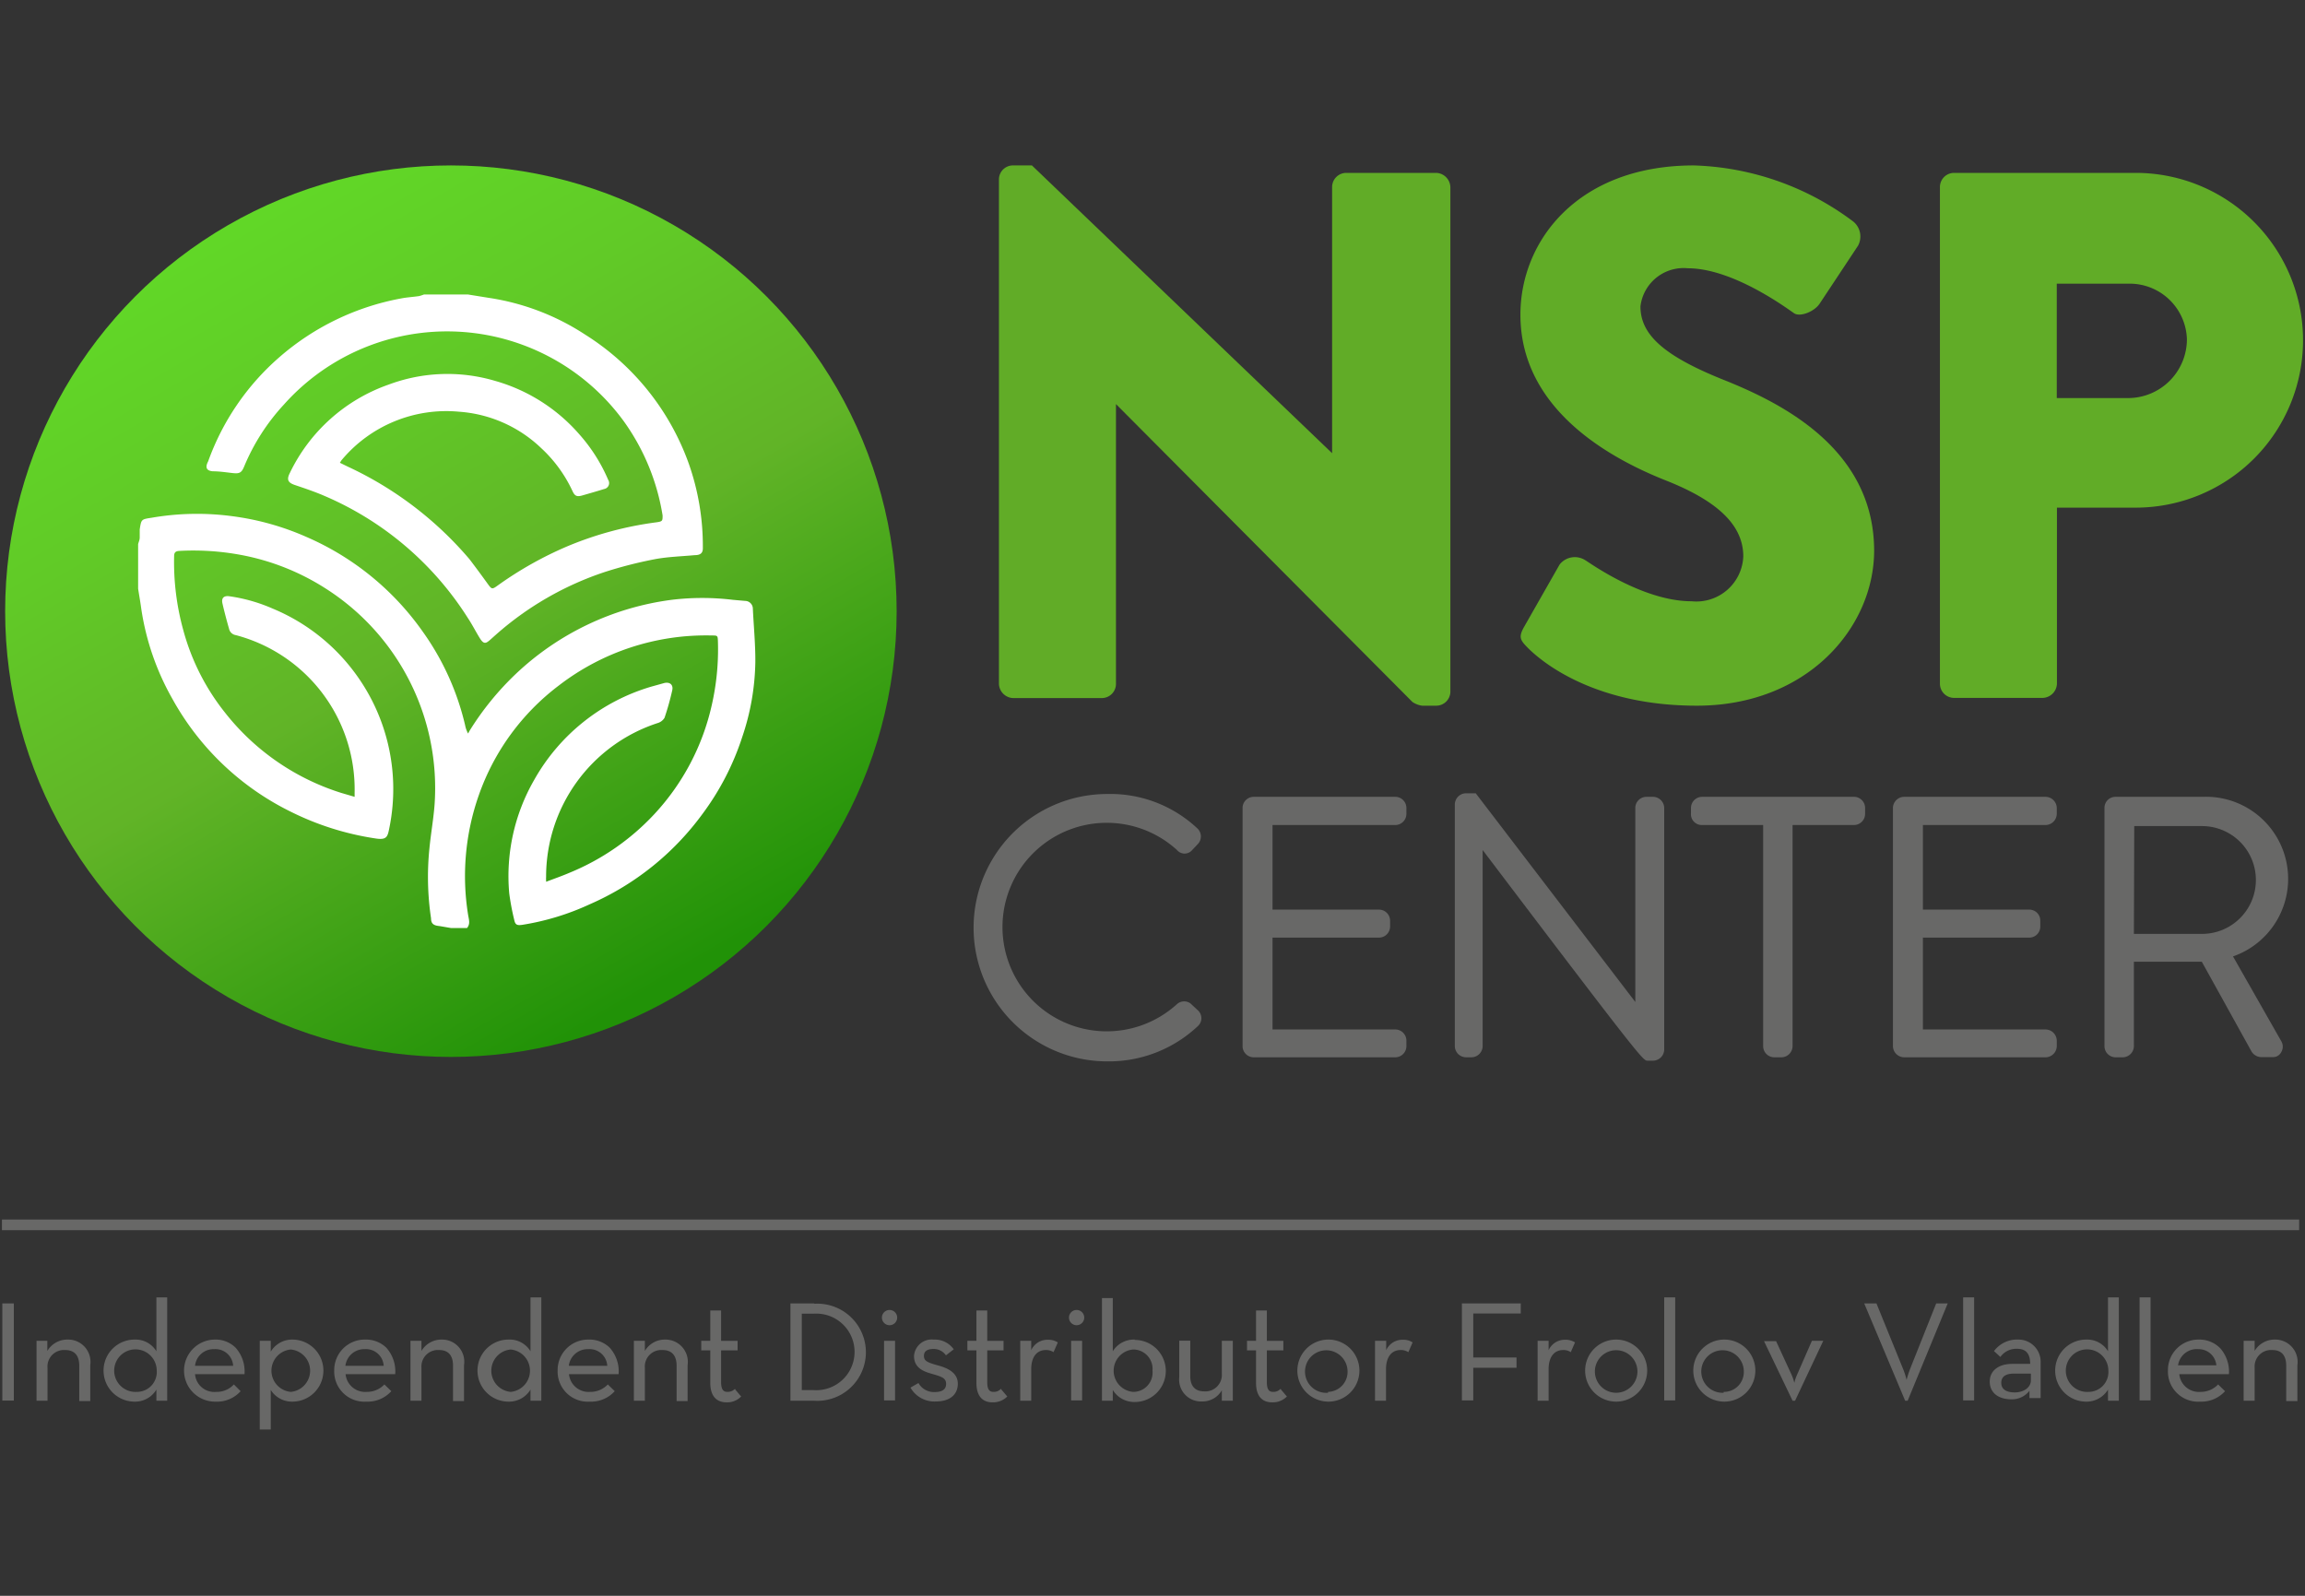 <svg id="Слой_1" data-name="Слой 1" xmlns="http://www.w3.org/2000/svg" xmlns:xlink="http://www.w3.org/1999/xlink" viewBox="0 0 130 90"><rect x="0" y="0" width="130" height="90" fill="#333333" stroke="none"/><defs><style>.cls-1{fill:#686867;}.cls-2{fill:#61ac27;}.cls-3{fill:url(#New_Gradient_Swatch);}.cls-4{fill:#fff;}</style><linearGradient id="New_Gradient_Swatch" x1="12.86" y1="12.69" x2="38" y2="56.25" gradientUnits="userSpaceOnUse"><stop offset="0.01" stop-color="#61d727"/><stop offset="0.24" stop-color="#61ca27"/><stop offset="0.52" stop-color="#61b427"/><stop offset="0.98" stop-color="#219207"/></linearGradient></defs><rect class="cls-1" x="0.13" y="73.51" width="0.65" height="5.48"/><path class="cls-1" d="M3.82,75.55a1.31,1.31,0,0,0-1.15.64l0-.57H2.06V79h.62V77.14a.93.93,0,0,1,1-1c.51,0,.79.3.79.88v2h.62V77A1.26,1.26,0,0,0,3.82,75.55Z"/><path class="cls-1" d="M8.82,76.21a1.37,1.37,0,0,0-1.23-.66,1.75,1.75,0,0,0,0,3.5,1.39,1.39,0,0,0,1.23-.68V79h.61V73.17H8.82ZM7.71,78.5a1.2,1.2,0,1,1,1.13-1.2A1.12,1.12,0,0,1,7.71,78.5Z"/><path class="cls-1" d="M12.09,75.55a1.75,1.75,0,1,0,.08,3.5,1.77,1.77,0,0,0,1.4-.59l0,0-.38-.38,0,0a1.31,1.31,0,0,1-1,.42,1.09,1.09,0,0,1-1.19-1h2.79v0A2,2,0,0,0,13.28,76,1.61,1.61,0,0,0,12.09,75.55Zm0,.54a1,1,0,0,1,1.06.94H11A1.05,1.05,0,0,1,12.09,76.09Z"/><path class="cls-1" d="M16.52,75.55a1.41,1.41,0,0,0-1.25.68l0-.61h-.62v5h.62V78.39a1.41,1.41,0,0,0,1.22.66,1.75,1.75,0,0,0,0-3.5Zm-.12.56a1.2,1.2,0,0,1,0,2.39,1.2,1.2,0,0,1,0-2.39Z"/><path class="cls-1" d="M20.58,75.55a1.72,1.72,0,0,0-1.73,1.75,1.7,1.7,0,0,0,1.81,1.75,1.79,1.79,0,0,0,1.41-.59l0,0-.39-.38,0,0a1.35,1.35,0,0,1-1,.42,1.11,1.11,0,0,1-1.19-1h2.8v0A2,2,0,0,0,21.78,76,1.65,1.65,0,0,0,20.58,75.55Zm0,.54a1,1,0,0,1,1.06.94H19.48A1.07,1.07,0,0,1,20.58,76.09Z"/><path class="cls-1" d="M24.92,75.55a1.31,1.31,0,0,0-1.15.64v-.57h-.62V79h.62V77.14a.93.93,0,0,1,1-1c.51,0,.78.3.78.88v2h.62V77A1.25,1.25,0,0,0,24.92,75.55Z"/><path class="cls-1" d="M29.92,76.21a1.37,1.37,0,0,0-1.24-.66,1.75,1.75,0,0,0,0,3.5,1.41,1.41,0,0,0,1.24-.68V79h.61V73.17h-.61ZM28.8,78.5a1.2,1.2,0,0,1,0-2.39,1.2,1.2,0,0,1,0,2.39Z"/><path class="cls-1" d="M33.18,75.55a1.72,1.72,0,0,0-1.73,1.75,1.7,1.7,0,0,0,1.81,1.75,1.79,1.79,0,0,0,1.41-.59l0,0-.39-.38,0,0a1.34,1.34,0,0,1-1,.42,1.11,1.11,0,0,1-1.19-1h2.8v0A2,2,0,0,0,34.38,76,1.64,1.64,0,0,0,33.18,75.55Zm0,.54a1,1,0,0,1,1.07.94H32.08A1.07,1.07,0,0,1,33.18,76.09Z"/><path class="cls-1" d="M37.52,75.55a1.31,1.31,0,0,0-1.15.64v-.57h-.62V79h.62V77.14a.93.93,0,0,1,1-1c.51,0,.79.3.79.88v2h.62V77A1.26,1.26,0,0,0,37.52,75.55Z"/><path class="cls-1" d="M41.46,78.32a.57.57,0,0,1-.43.18c-.17,0-.36-.06-.36-.54v-1.8h.93v-.54h-.93V73.91h-.61v1.71h-.51v.54h.51V78c0,.71.33,1.09.92,1.09a1.09,1.09,0,0,0,.82-.33l0,0-.34-.4Z"/><path class="cls-1" d="M45.93,73.51H44.58V79h1.35a2.74,2.74,0,1,0,0-5.47Zm-.71.58h.67a2.16,2.16,0,1,1,0,4.31h-.67Z"/><path class="cls-1" d="M50.17,73.88a.43.43,0,0,0-.43.43.43.43,0,0,0,.86,0A.43.43,0,0,0,50.17,73.88Z"/><rect class="cls-1" x="49.86" y="75.62" width="0.62" height="3.36"/><path class="cls-1" d="M52.87,77c-.59-.17-.76-.25-.76-.53s.21-.39.54-.39a.83.83,0,0,1,.7.36v0l.44-.34,0,0a1.31,1.31,0,0,0-1.13-.55,1,1,0,0,0-1.11.93c0,.66.53.87,1,1h0c.56.16.81.24.81.57s-.25.46-.66.46A1,1,0,0,1,51.8,78l0,0-.45.26,0,0v0a1.55,1.55,0,0,0,1.44.78c.77,0,1.23-.38,1.23-1S53.45,77.15,52.87,77Z"/><path class="cls-1" d="M56.46,78.32a.54.54,0,0,1-.42.18c-.18,0-.36-.06-.36-.54v-1.8h.92v-.54h-.92V73.91h-.61v1.71h-.51v.54h.51V78c0,.71.32,1.09.91,1.09a1.13,1.13,0,0,0,.83-.33l0,0-.34-.4Z"/><path class="cls-1" d="M59.09,75.56a1,1,0,0,0-.93.59v-.53h-.62V79h.62V77.22c0-.68.31-1.08.82-1.08a.76.76,0,0,1,.44.12l0,0,.24-.55h0A1,1,0,0,0,59.09,75.56Z"/><rect class="cls-1" x="60.41" y="75.62" width="0.62" height="3.36"/><path class="cls-1" d="M60.72,73.88a.43.43,0,0,0-.43.43.43.43,0,0,0,.86,0A.43.43,0,0,0,60.72,73.88Z"/><path class="cls-1" d="M64,75.55a1.4,1.4,0,0,0-1.24.66v-3h-.61V79h.61v-.61a1.41,1.41,0,0,0,1.24.68,1.75,1.75,0,0,0,0-3.5Zm1,1.75a1.09,1.09,0,0,1-1.1,1.2,1.2,1.2,0,0,1,0-2.39A1.09,1.09,0,0,1,65,77.3Z"/><path class="cls-1" d="M68.91,77.47a.93.93,0,0,1-1,1c-.51,0-.78-.3-.78-.86v-2h-.62v2.06a1.23,1.23,0,0,0,1.26,1.37,1.26,1.26,0,0,0,1.14-.63V79h.62V75.62h-.62Z"/><path class="cls-1" d="M72.23,78.32a.54.54,0,0,1-.42.18c-.18,0-.36-.06-.36-.54v-1.8h.93v-.54h-.93V73.91h-.61v1.71h-.51v.54h.51V78c0,.71.32,1.09.91,1.09a1.11,1.11,0,0,0,.83-.33l0,0-.34-.4Z"/><path class="cls-1" d="M74.9,75.55a1.75,1.75,0,1,0,1.77,1.75A1.75,1.75,0,0,0,74.9,75.55Zm0,3A1.2,1.2,0,1,1,76,77.3,1.13,1.13,0,0,1,74.9,78.5Z"/><path class="cls-1" d="M79.11,75.56a1,1,0,0,0-.93.59l0-.53h-.63V79h.62V77.22c0-.68.31-1.08.82-1.08a.76.76,0,0,1,.44.12l0,0,.24-.55h0A.94.94,0,0,0,79.11,75.56Z"/><polygon class="cls-1" points="82.45 78.98 83.09 78.98 83.09 77.14 85.53 77.14 85.53 76.56 83.09 76.56 83.09 74.08 85.77 74.08 85.77 73.51 82.45 73.51 82.45 78.98"/><path class="cls-1" d="M88.27,75.56a1,1,0,0,0-.93.59v-.53h-.62V79h.62V77.22c0-.68.31-1.08.82-1.08a.73.73,0,0,1,.43.12l0,0,.24-.55h0A1,1,0,0,0,88.27,75.56Z"/><path class="cls-1" d="M91.15,75.55a1.75,1.75,0,1,0,0,3.5,1.75,1.75,0,1,0,0-3.5Zm0,3a1.2,1.2,0,0,1,0-2.4,1.2,1.2,0,0,1,0,2.4Z"/><rect class="cls-1" x="93.86" y="73.17" width="0.62" height="5.81"/><path class="cls-1" d="M97.21,75.55A1.75,1.75,0,1,0,99,77.3,1.75,1.75,0,0,0,97.21,75.55Zm0,3a1.2,1.2,0,1,1,1.14-1.2A1.12,1.12,0,0,1,97.21,78.5Z"/><path class="cls-1" d="M101.35,77.54a2.37,2.37,0,0,0-.15.45,2.86,2.86,0,0,0-.15-.44l-.88-1.91v0h-.68L101.1,79v0h.14l1.59-3.38,0,0h-.64Z"/><path class="cls-1" d="M107.73,77.2a6.31,6.31,0,0,0-.2.62,4.43,4.43,0,0,0-.2-.62l-1.5-3.69h-.69L107.45,79v0h.14l2.26-5.49,0,0h-.65Z"/><rect class="cls-1" x="110.72" y="73.17" width="0.62" height="5.81"/><path class="cls-1" d="M113.84,75.55a1.62,1.62,0,0,0-1.38.65v0l.36.33,0,0,0,0a1.1,1.1,0,0,1,.94-.46c.5,0,.74.27.74.85v0h-1c-.79,0-1.28.39-1.28,1s.46,1,1.24,1a1.26,1.26,0,0,0,1-.48l0,.41h.63v-2A1.25,1.25,0,0,0,113.84,75.55Zm.7,1.92v.38c0,.39-.39.68-.91.68-.35,0-.76-.1-.76-.54s.39-.52.71-.52Z"/><path class="cls-1" d="M118.89,76.21a1.37,1.37,0,0,0-1.23-.66,1.75,1.75,0,0,0,0,3.5,1.41,1.41,0,0,0,1.23-.68V79h.61V73.17h-.61Zm-1.11,2.29a1.2,1.2,0,1,1,1.13-1.2A1.12,1.12,0,0,1,117.78,78.5Z"/><rect class="cls-1" x="120.67" y="73.17" width="0.62" height="5.81"/><path class="cls-1" d="M124,75.55a1.72,1.72,0,0,0-1.73,1.75,1.7,1.7,0,0,0,1.81,1.75,1.79,1.79,0,0,0,1.41-.59l0,0-.39-.38,0,0a1.35,1.35,0,0,1-1,.42,1.11,1.11,0,0,1-1.19-1h2.8v0a2,2,0,0,0-.49-1.46A1.65,1.65,0,0,0,124,75.55Zm0,.54A1,1,0,0,1,125,77h-2.16A1.07,1.07,0,0,1,124,76.09Z"/><path class="cls-1" d="M128.31,75.55a1.31,1.31,0,0,0-1.15.64v-.57h-.62V79h.62V77.14a.93.93,0,0,1,1-1c.51,0,.78.3.78.88v2h.63V77A1.26,1.26,0,0,0,128.31,75.55Z"/><rect class="cls-1" x="0.11" y="68.78" width="129.56" height="0.6"/><path class="cls-1" d="M67.14,56.59l0,0a.61.61,0,0,0-.77.05,5.88,5.88,0,1,1,0-8.71.59.59,0,0,0,.39.21.57.57,0,0,0,.47-.19l.31-.33a.62.62,0,0,0,0-.89,7.17,7.17,0,0,0-5.09-1.95,7.54,7.54,0,1,0,0,15.08,7.32,7.32,0,0,0,5.12-2,.6.6,0,0,0,0-.87Z"/><path class="cls-1" d="M78.7,44.94h-8a.63.63,0,0,0-.62.62V59a.63.63,0,0,0,.62.63h8a.63.63,0,0,0,.62-.63v-.31a.63.63,0,0,0-.62-.63H71.77V52.88h6a.63.63,0,0,0,.63-.62v-.34a.63.63,0,0,0-.63-.62h-6V46.53H78.7a.63.63,0,0,0,.62-.63v-.34A.63.63,0,0,0,78.7,44.94Z"/><path class="cls-1" d="M93.25,44.94h-.4a.63.63,0,0,0-.62.62V56.51l-9-11.77h-.51a.64.64,0,0,0-.67.63V59a.64.64,0,0,0,.63.63H83a.64.64,0,0,0,.62-.63V47.94c9,11.88,9.05,11.88,9.3,11.88h.26a.64.64,0,0,0,.68-.63V45.56A.64.64,0,0,0,93.25,44.94Z"/><path class="cls-1" d="M104.6,44.94H96a.63.63,0,0,0-.63.62v.3a.61.61,0,0,0,.63.67h3.44V59a.63.63,0,0,0,.62.63h.36a.64.64,0,0,0,.68-.63V46.53h3.46a.63.63,0,0,0,.63-.63v-.34A.63.63,0,0,0,104.6,44.94Z"/><path class="cls-1" d="M115.38,44.94h-8a.64.64,0,0,0-.62.62V59a.64.64,0,0,0,.62.63h8A.64.64,0,0,0,116,59v-.31a.64.64,0,0,0-.63-.63h-6.92V52.88h6a.62.62,0,0,0,.62-.62v-.34a.62.62,0,0,0-.62-.62h-6V46.53h6.92a.64.64,0,0,0,.63-.63v-.34A.64.64,0,0,0,115.38,44.94Z"/><path class="cls-1" d="M125.94,53.94a4.63,4.63,0,0,0-1.69-9h-4.94a.62.62,0,0,0-.62.62V59a.63.63,0,0,0,.62.63h.36a.64.64,0,0,0,.68-.63V54.24h3.83l2.77,5a.66.66,0,0,0,.61.38h.62a.52.52,0,0,0,.48-.28.6.6,0,0,0,0-.62Zm-5.57-7.35h3.82a3,3,0,1,1,0,6.08h-3.84Z"/><path class="cls-2" d="M81,9.75H75.93a.8.8,0,0,0-.8.81v15h0L58.2,9.33H57.14a.79.79,0,0,0-.8.76l0,28.48a.83.83,0,0,0,.8.8h5a.8.8,0,0,0,.8-.8V22.79h0l16.72,16.8a1.26,1.26,0,0,0,.55.21H81a.8.8,0,0,0,.8-.77V10.56A.83.83,0,0,0,81,9.75Z"/><path class="cls-2" d="M97.13,21.39c-3.34-1.35-4.61-2.54-4.61-4.11a2.45,2.45,0,0,1,2.67-2.15c2.58,0,5.67,2.32,6,2.54s1.14-.09,1.44-.55l2.16-3.26a1.09,1.09,0,0,0-.26-1.36,15.73,15.73,0,0,0-9-3.17c-6.52,0-9.78,4.23-9.78,8.42,0,5.08,4.57,7.91,8.21,9.35,2.88,1.14,4.36,2.5,4.36,4.28a2.65,2.65,0,0,1-2.92,2.53c-2.79,0-5.84-2.24-6-2.32a1.09,1.09,0,0,0-1.44.25l-2,3.51c-.34.6-.21.76.21,1.19,1,1,4,3.26,9.53,3.26,6.22,0,10-4.4,10-8.76C105.68,25.28,100.43,22.7,97.13,21.39Z"/><path class="cls-2" d="M120.41,9.75h-10.2a.8.8,0,0,0-.8.81v28a.8.8,0,0,0,.8.8h5a.83.83,0,0,0,.8-.8V28.63h4.44a9.44,9.44,0,1,0,0-18.88ZM120,22.45h-4V16h4a3.23,3.23,0,0,1,3.34,3.13A3.32,3.32,0,0,1,120,22.45Z"/><circle class="cls-3" cx="25.43" cy="34.47" r="25.14"/><path class="cls-4" d="M42.46,34.33a.44.44,0,0,0-.43-.44l-.69-.06a14.38,14.38,0,0,0-3.47,0A15.73,15.73,0,0,0,29.1,38a16.2,16.2,0,0,0-2.62,3.22l-.08.15a1.64,1.64,0,0,1-.17-.48,14.9,14.9,0,0,0-2.39-5.27,15.6,15.6,0,0,0-6.54-5.33,15.16,15.16,0,0,0-4.22-1.18,15,15,0,0,0-4.53.09c-.58.09-.58.08-.67.66,0,.15,0,.3,0,.45s-.06.25-.09.38V33.2c.06.39.13.77.18,1.15a14.65,14.65,0,0,0,1.75,5.06,15.36,15.36,0,0,0,6.64,6.35,16,16,0,0,0,4.77,1.52c.71.12.73-.09.84-.64a11,11,0,0,0-2.09-8.87,11,11,0,0,0-4.51-3.45,9.3,9.3,0,0,0-2.42-.69c-.33-.05-.48.1-.4.42.11.48.25,1,.37,1.42a.46.46,0,0,0,.38.35A9,9,0,0,1,20,44.71c0,.06,0,.13,0,.23l-.75-.22a13.47,13.47,0,0,1-6.56-4.53,12.81,12.81,0,0,1-2.35-4.64,14.4,14.4,0,0,1-.52-4.18c0-.22.09-.29.3-.3a14.63,14.63,0,0,1,3.43.22,13.4,13.4,0,0,1,4.8,1.89,13.34,13.34,0,0,1,6.16,12.19c-.06.82-.21,1.64-.29,2.47a15.83,15.83,0,0,0,.09,3.95c0,.32.16.41.49.44l.64.11h.9c.2-.24.1-.49.06-.75A13.75,13.75,0,0,1,27,44.86a13.23,13.23,0,0,1,4.52-6.2,13.59,13.59,0,0,1,8.62-2.82c.33,0,.34,0,.35.33a14.14,14.14,0,0,1-.35,3.61,13.29,13.29,0,0,1-3.24,6.14,13.53,13.53,0,0,1-4.75,3.29c-.44.19-.9.35-1.35.52,0-.06,0-.07,0-.09a1,1,0,0,1,0-.17,9.11,9.11,0,0,1,6.29-8.69.67.67,0,0,0,.39-.3c.17-.5.31-1,.43-1.53.08-.32-.12-.5-.44-.43l-.72.2A11.2,11.2,0,0,0,30.12,44a10.87,10.87,0,0,0-1.4,6.38A13.71,13.71,0,0,0,29,51.87c.06.29.16.33.45.29A14.39,14.39,0,0,0,33.26,51a15.59,15.59,0,0,0,6.37-5.11,15,15,0,0,0,2.23-4.32,13.76,13.76,0,0,0,.74-4.21C42.61,36.37,42.51,35.35,42.46,34.33Z"/><path class="cls-4" d="M12,26.58c.38,0,.75.06,1.12.1s.5,0,.65-.37A11.81,11.81,0,0,1,16,22.83a12.33,12.33,0,0,1,19.19.94,12.5,12.5,0,0,1,2.18,5.3c0,.31,0,.34-.37.39A19.48,19.48,0,0,0,32,30.81,20.56,20.56,0,0,0,28.1,33c-.36.26-.36.25-.62-.11s-.67-.92-1-1.35a20.11,20.11,0,0,0-6.86-5.22l-.45-.22.08-.13a7.69,7.69,0,0,1,6.64-2.75,7.45,7.45,0,0,1,4.63,2.05,7.72,7.72,0,0,1,1.77,2.43c.13.28.25.33.56.24s.81-.23,1.22-.36a.34.34,0,0,0,.23-.52,9.42,9.42,0,0,0-1.64-2.58,9.85,9.85,0,0,0-4.74-3,9.46,9.46,0,0,0-6,.21,9.75,9.75,0,0,0-5.58,5c-.18.36-.1.53.28.66.53.18,1.07.36,1.59.58a17.89,17.89,0,0,1,8.18,6.93c.24.36.44.76.67,1.13s.35.3.59.09l.28-.25a17.64,17.64,0,0,1,6.21-3.58,24.09,24.09,0,0,1,2.78-.71c.74-.14,1.51-.16,2.26-.23.34,0,.47-.13.46-.42a14,14,0,0,0-.8-4.76A14.26,14.26,0,0,0,33,18.87a13.58,13.58,0,0,0-5.42-2.07l-1.18-.19H23.91a2.29,2.29,0,0,1-.28.09c-.35.05-.7.07-1,.13a14.43,14.43,0,0,0-6.89,3.33,14.08,14.08,0,0,0-4,5.86C11.55,26.38,11.66,26.55,12,26.58Z"/></svg>